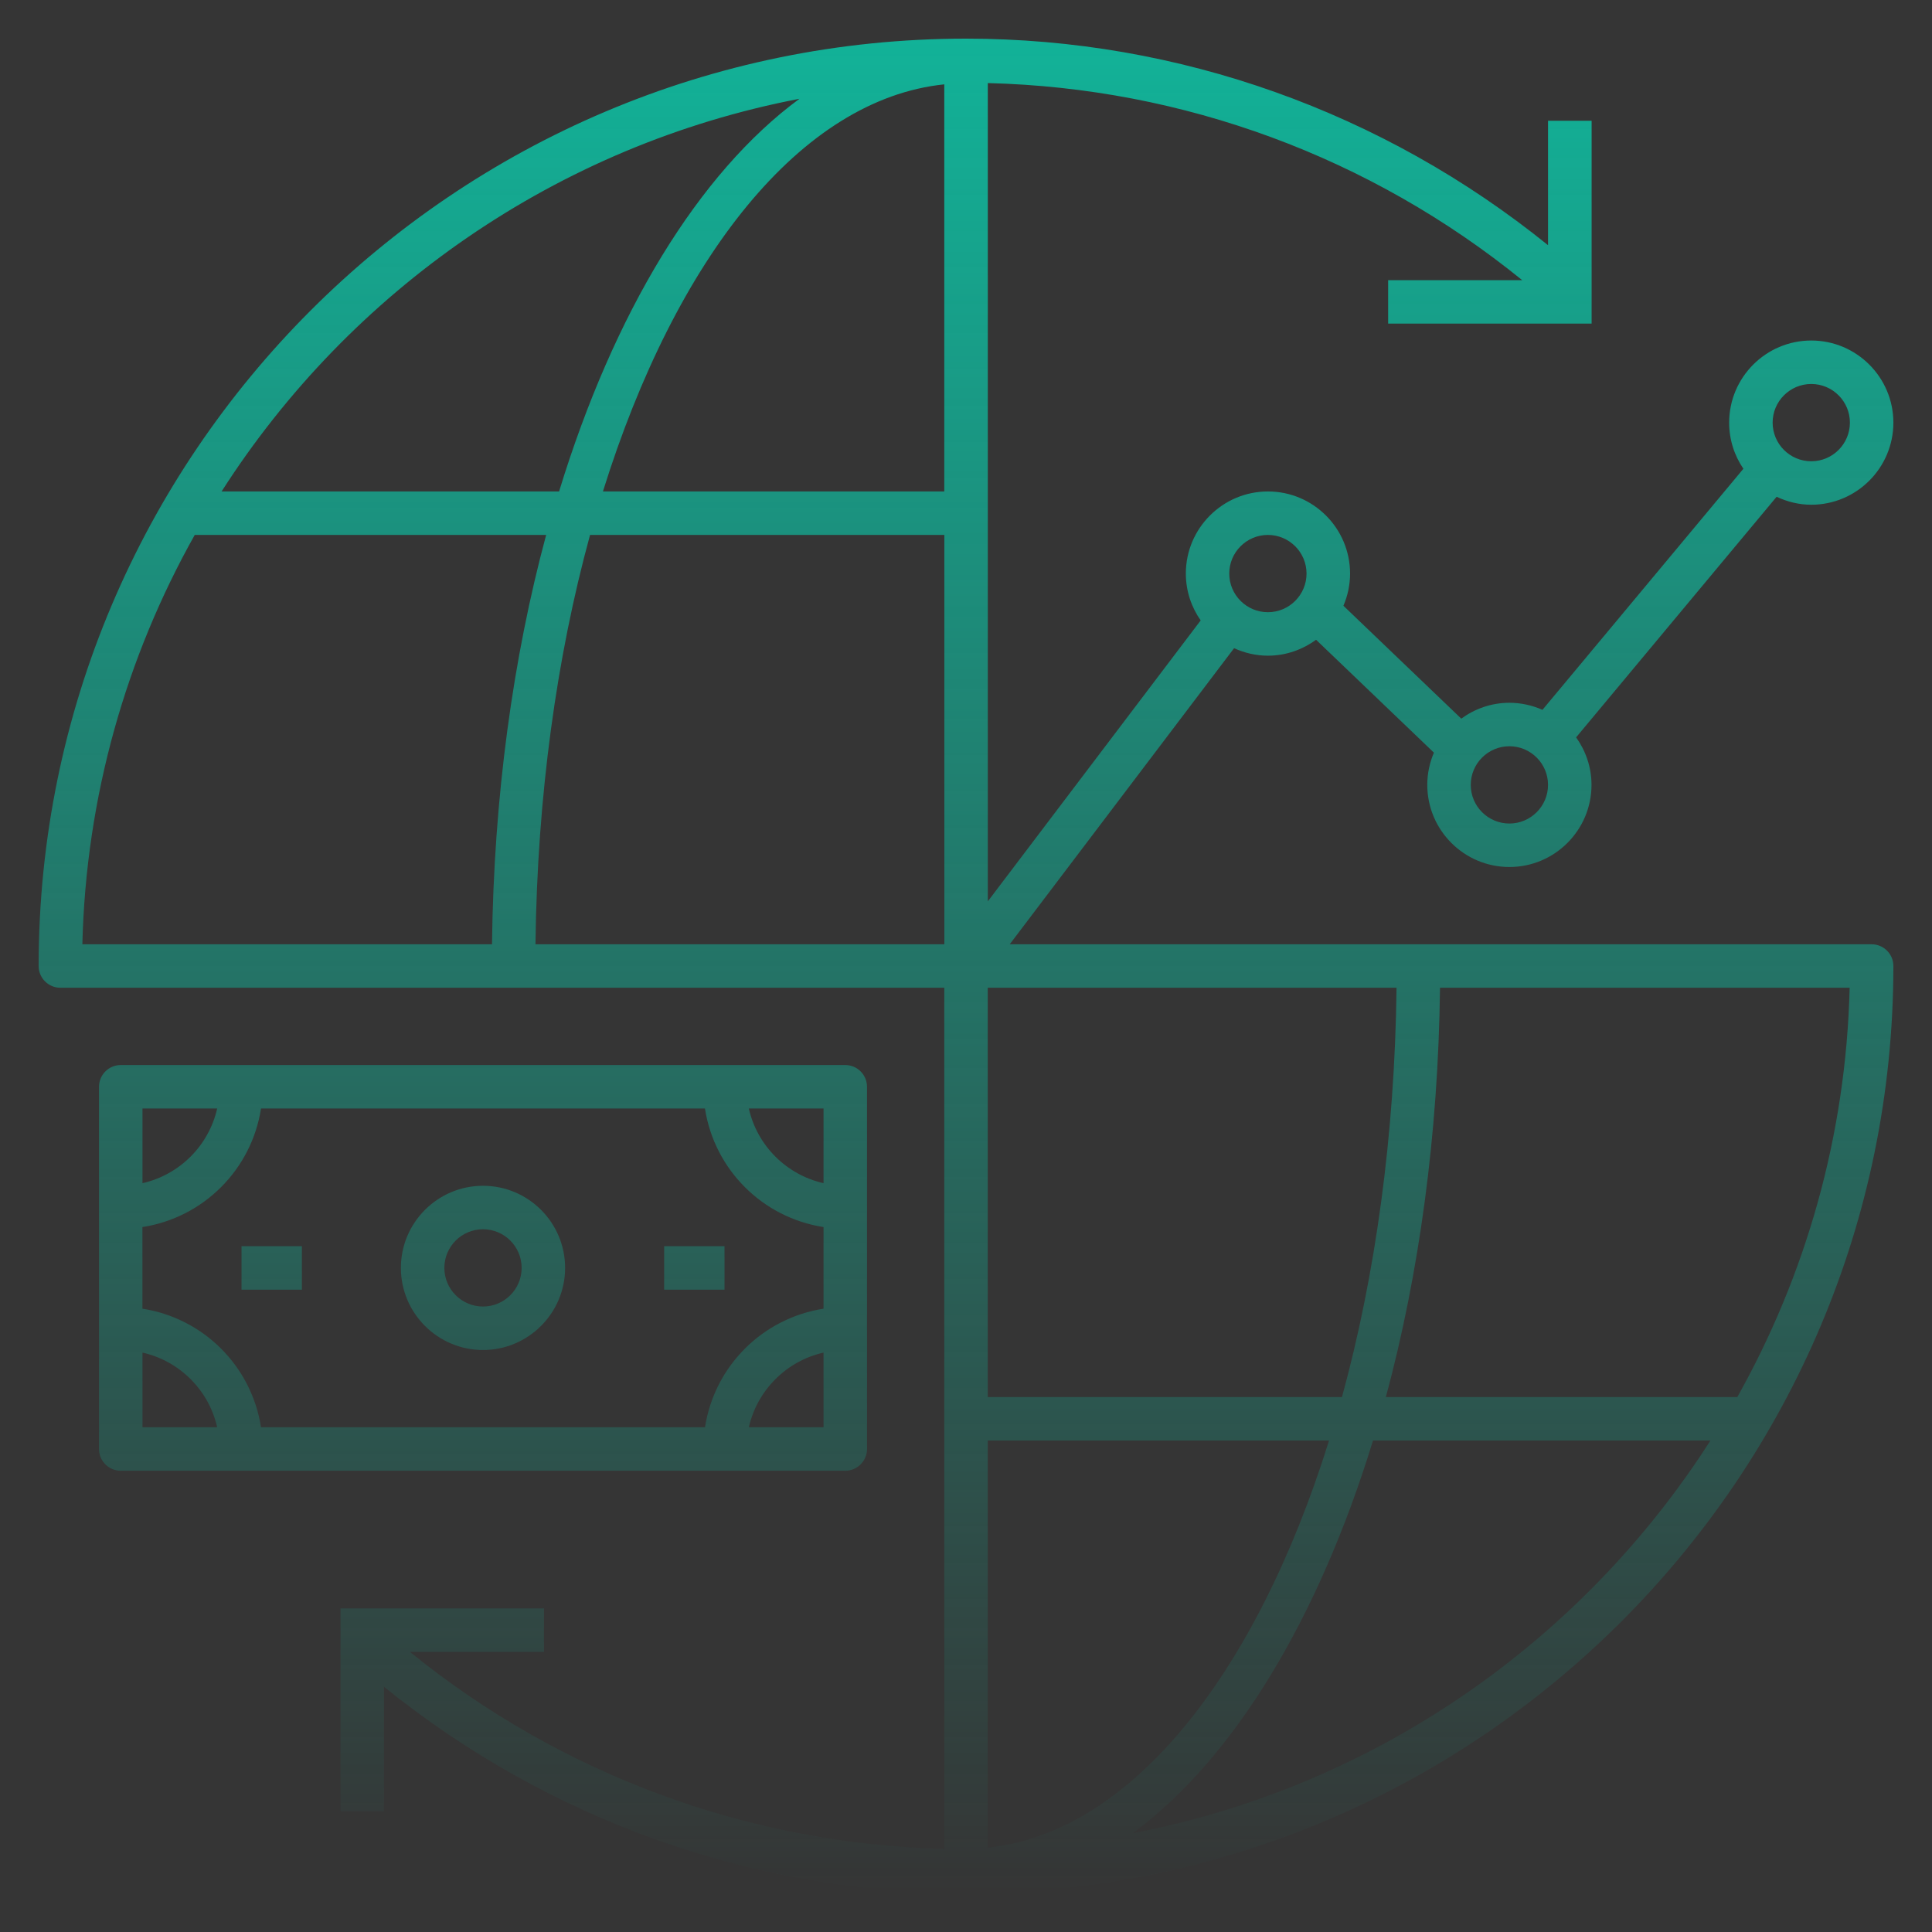 <svg width="100" height="100" viewBox="0 0 100 100" fill="none" xmlns="http://www.w3.org/2000/svg">
<rect x="0" y="0" width="100" height="100" fill="#333333" stroke="none"/>
<rect width="100" height="100" fill="white" fill-opacity="0.01" style="mix-blend-mode:multiply"/>
<path d="M96.876 48.876H52.263L63.876 33.55C64.413 33.794 65.001 33.938 65.626 33.938C66.56 33.938 67.416 33.626 68.119 33.113L74.219 38.957C74.001 39.469 73.876 40.032 73.876 40.626C73.876 42.969 75.782 44.876 78.126 44.876C80.469 44.876 82.376 42.969 82.376 40.626C82.376 39.707 82.076 38.863 81.579 38.166L91.957 25.713C92.504 25.969 93.107 26.125 93.751 26.125C96.094 26.125 98.001 24.219 98.001 21.875C98.001 19.532 96.094 17.625 93.751 17.625C91.407 17.625 89.501 19.532 89.501 21.875C89.501 22.76 89.772 23.582 90.238 24.263L79.838 36.741C79.313 36.51 78.735 36.376 78.126 36.376C77.191 36.376 76.335 36.688 75.635 37.197L69.535 31.354C69.754 30.841 69.879 30.279 69.879 29.688C69.879 27.344 67.972 25.438 65.629 25.438C63.285 25.438 61.379 27.344 61.379 29.688C61.379 30.591 61.666 31.425 62.147 32.113L51.129 46.654V4.3C61.257 4.55 70.947 8.138 78.788 14.501H71.85V16.75H82.382V6.25H80.126V12.691C71.607 5.807 61.016 2 50.001 2C23.532 2 2 23.532 2 50.001C2 50.622 2.504 51.126 3.125 51.126H48.876V95.697C38.754 95.447 29.057 91.863 21.216 85.501H28.157V83.251H17.625V93.751H19.875V87.307C28.394 94.191 38.991 98.001 50.001 98.001C76.469 98.001 98.001 76.466 98.001 50.001C98.001 49.379 97.497 48.876 96.876 48.876ZM51.126 74.563H68.791C65.013 86.666 58.544 94.866 51.126 95.632V74.563ZM51.126 72.313V51.126H72.285C72.194 58.804 71.185 66.013 69.46 72.313H51.126ZM93.751 19.875C94.854 19.875 95.751 20.772 95.751 21.875C95.751 22.979 94.854 23.875 93.751 23.875C92.647 23.875 91.751 22.979 91.751 21.875C91.751 20.772 92.647 19.875 93.751 19.875ZM78.126 38.626C79.229 38.626 80.126 39.522 80.126 40.626C80.126 41.729 79.229 42.626 78.126 42.626C77.022 42.626 76.126 41.729 76.126 40.626C76.126 39.522 77.022 38.626 78.126 38.626ZM65.626 27.688C66.729 27.688 67.626 28.585 67.626 29.688C67.626 30.791 66.729 31.688 65.626 31.688C64.522 31.688 63.626 30.791 63.626 29.688C63.626 28.585 64.522 27.688 65.626 27.688ZM48.876 25.438H31.207C34.985 13.332 41.454 5.132 48.876 4.366C48.876 4.366 48.876 25.438 48.876 25.438ZM41.379 5.113C36.147 8.963 31.772 16.185 28.938 25.438H11.469C18.122 15.041 28.838 7.519 41.379 5.113ZM10.079 27.688H28.269C26.554 34.047 25.557 41.244 25.466 48.876H4.263C4.45 41.197 6.544 33.988 10.079 27.688ZM27.716 48.876C27.807 41.197 28.816 33.985 30.541 27.688H48.879V48.876H27.716ZM58.626 94.888C63.854 91.038 68.229 83.816 71.066 74.563H88.532C81.879 84.96 71.166 92.482 58.626 94.888ZM89.922 72.313H71.732C73.447 65.954 74.444 58.76 74.535 51.126H95.738C95.55 58.804 93.457 66.013 89.922 72.313ZM44.876 75.001V56.251C44.876 55.629 44.372 55.126 43.751 55.126H6.25C5.629 55.126 5.125 55.629 5.125 56.251V75.001C5.125 75.622 5.629 76.126 6.25 76.126H43.751C44.372 76.126 44.876 75.622 44.876 75.001ZM36.491 73.876H13.51C13.019 70.713 10.535 68.229 7.372 67.738V63.513C10.535 63.022 13.019 60.538 13.51 57.376H36.488C36.979 60.538 39.463 63.022 42.626 63.513V67.738C39.466 68.229 36.979 70.713 36.491 73.876ZM42.626 61.241C40.704 60.807 39.191 59.297 38.76 57.376H42.626V61.241ZM11.241 57.376C10.807 59.297 9.294 60.807 7.375 61.241V57.376H11.241ZM7.375 70.01C9.297 70.444 10.81 71.954 11.241 73.876H7.375V70.01ZM38.76 73.876C39.194 71.954 40.707 70.444 42.626 70.01V73.876H38.76ZM25 61.376C22.657 61.376 20.75 63.282 20.75 65.626C20.75 67.969 22.657 69.876 25 69.876C27.344 69.876 29.25 67.969 29.25 65.626C29.25 63.282 27.344 61.376 25 61.376ZM25 67.626C23.897 67.626 23 66.729 23 65.626C23 64.522 23.897 63.626 25 63.626C26.104 63.626 27 64.522 27 65.626C27 66.729 26.104 67.626 25 67.626ZM12.501 64.501H15.626V66.754H12.501V64.501ZM34.376 64.501H37.501V66.754H34.376V64.501Z" fill="url(#paint0_linear_3050_1270)"/>
<defs>
<linearGradient id="paint0_linear_3050_1270" x1="50.001" y1="2" x2="50.001" y2="98.001" gradientUnits="userSpaceOnUse">
<stop stop-color="#12B298"/>
<stop offset="1" stop-color="#12B298" stop-opacity="0"/>
</linearGradient>
</defs>
</svg>
